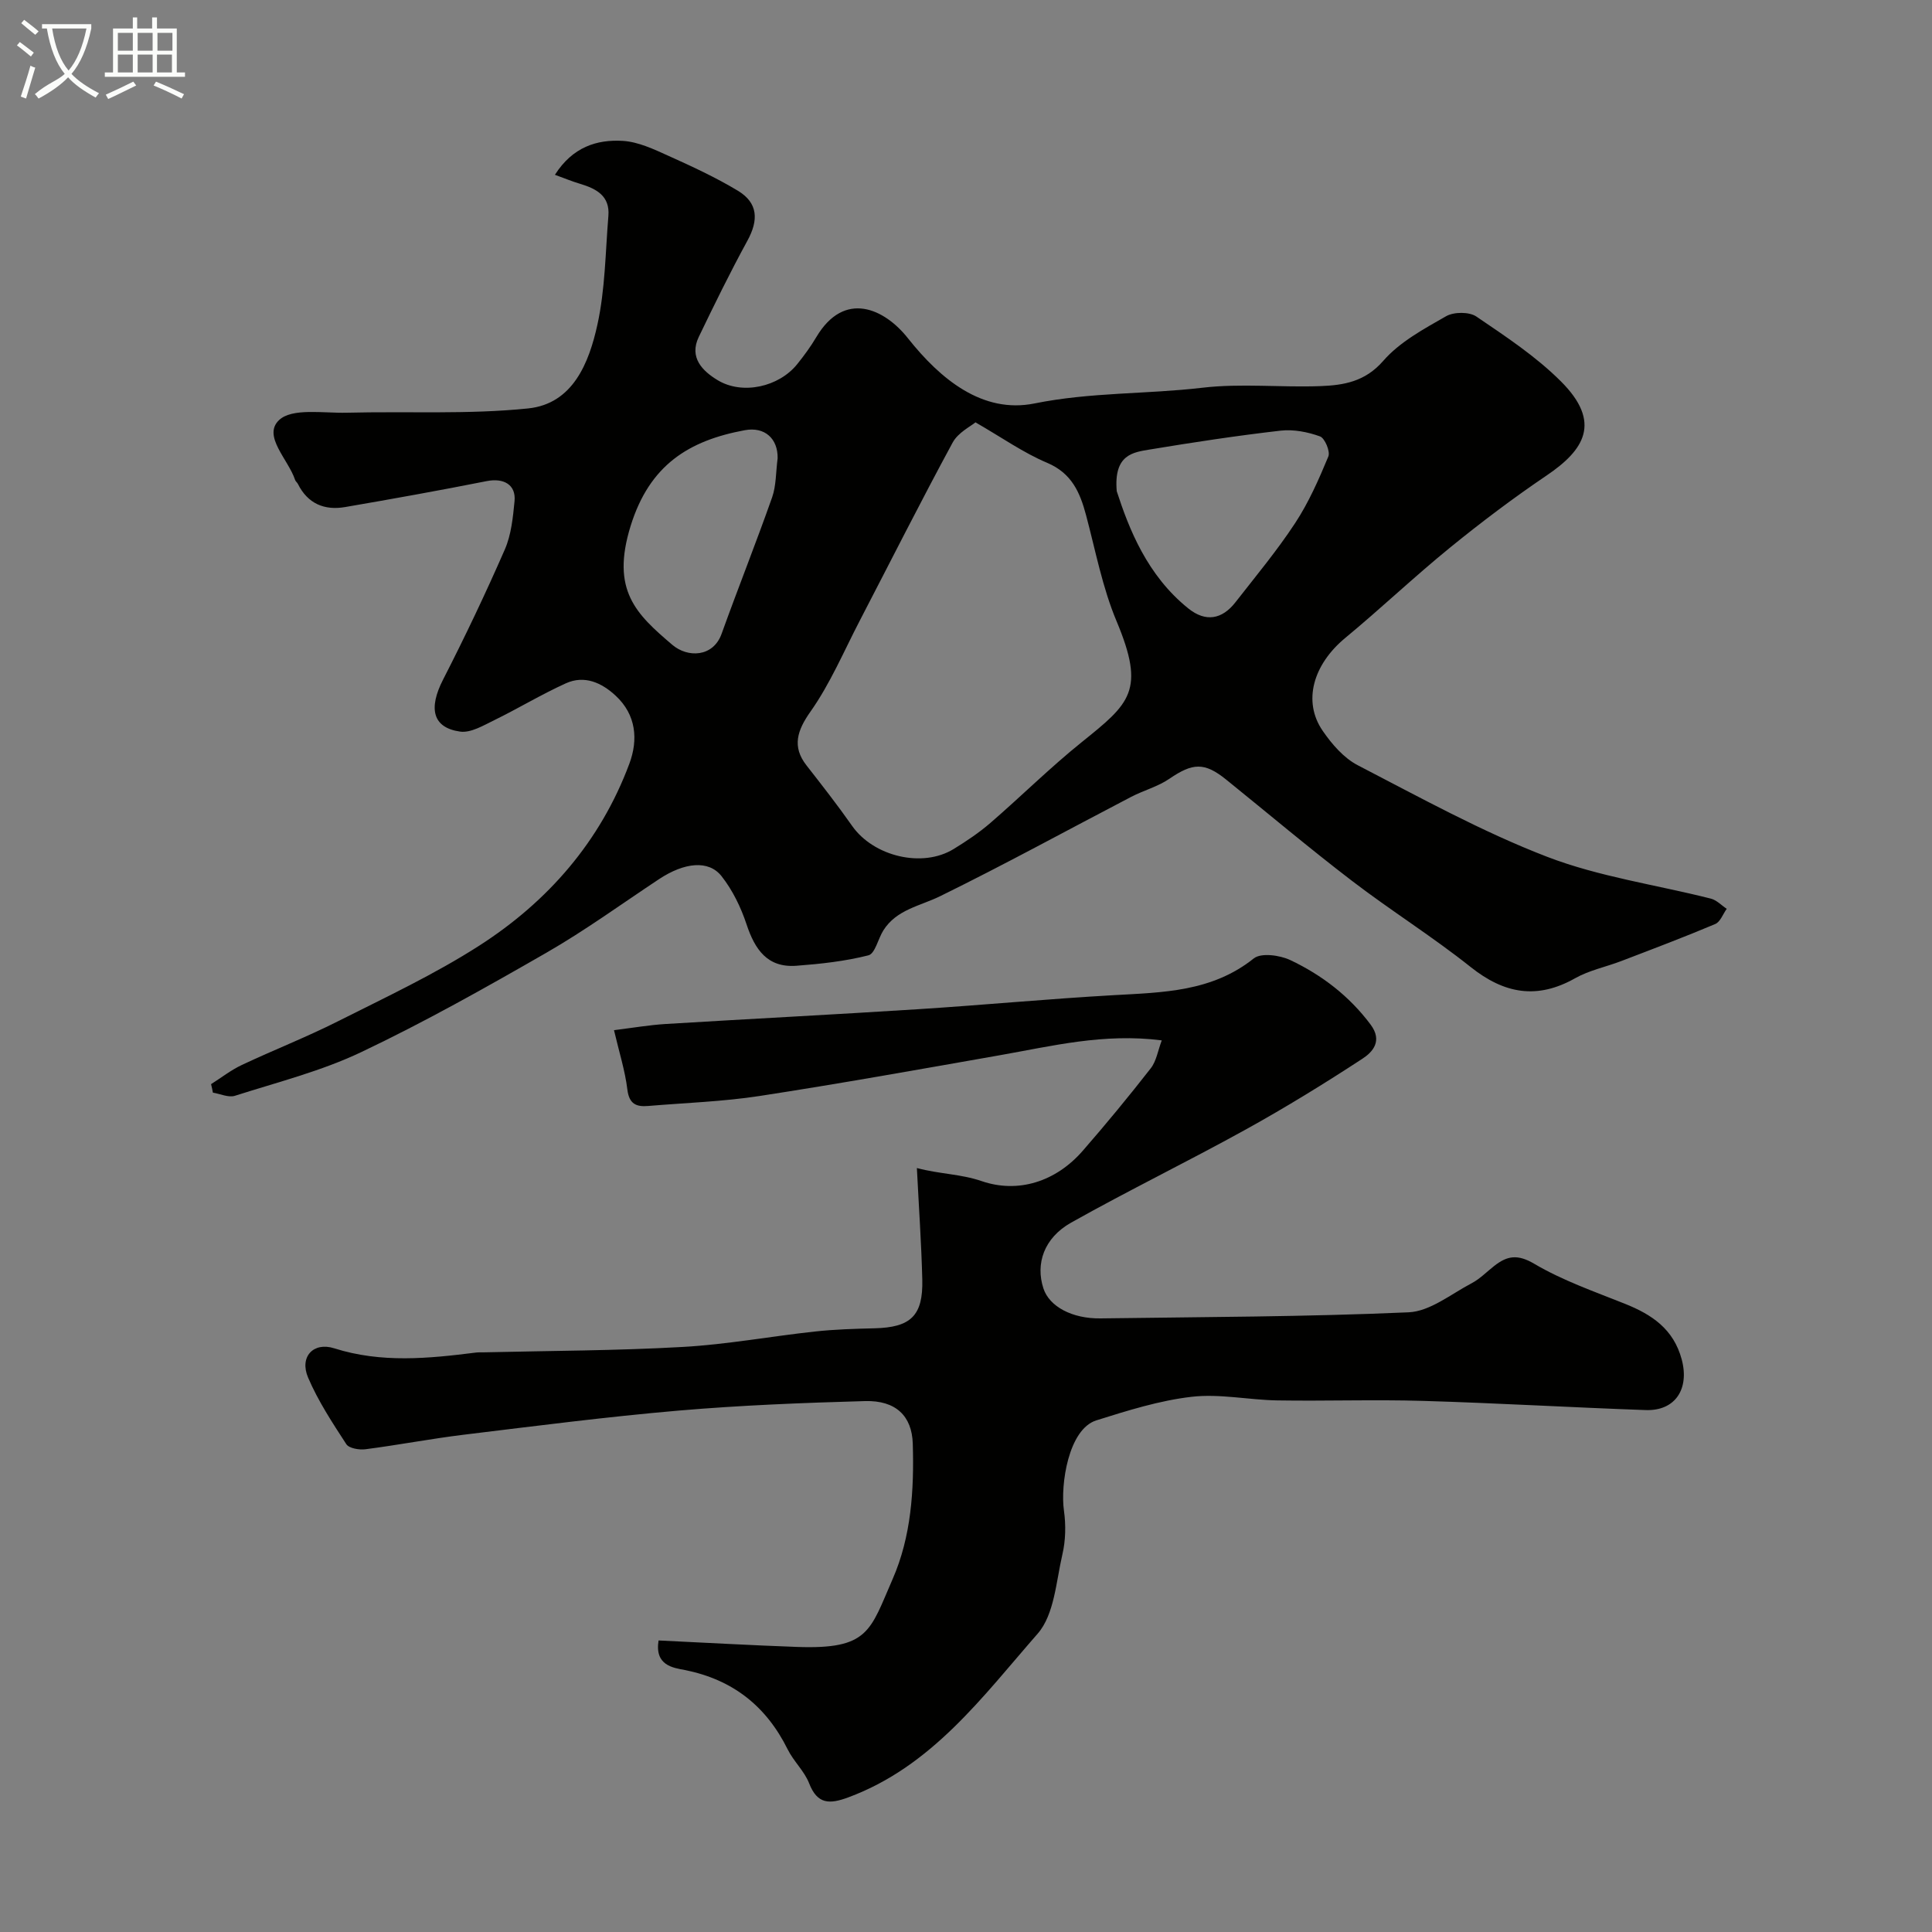 <svg enable-background="new 0 0 400 400" viewBox="0 0 400 400" xmlns="http://www.w3.org/2000/svg"><rect x="0" y="0" width="400" height="400" fill="#808080" stroke="none"/><path d="m6.4 11.7c-1-.8-1.9-1.6-2.9-2.3l.6-.7c.9.7 1.9 1.4 2.9 2.2zm-2.1 8.3c.7-2.1 1.4-4.2 2-6.4.2.1.6.3 1 .4-.7 2.3-1.3 4.4-1.9 6.4zm3-12.8c-1.1-.9-2.1-1.7-2.9-2.4l.6-.7c1 .8 2 1.5 3 2.4zm1.4-1.3v-.9h10.2v.9c-.9 4.2-2.3 7.3-4.1 9.4 1.3 1.4 3.2 2.7 5.7 4-.2.2-.4.5-.7.9-2.5-1.4-4.4-2.7-5.7-4.2-1.4 1.5-3.5 3-6.1 4.4 0 0 0 0-.1-.1-.3-.4-.5-.7-.7-.8 2.7-2.3 4.7-2.8 6.2-4.2-1.8-2.2-3-5.3-3.7-9.4zm9.2 0h-7.1c.6 3.8 1.7 6.7 3.4 8.7 1.7-2 2.9-4.8 3.7-8.7z" fill="#fbfcfa"/><path d="m31.6 3.6h.9v2.3h4.1v9.1h1.7v.9h-16.6v-.9h1.7v-9.1h4.1v-2.3h.9v2.3h3.1v-2.3zm-4 13.3.6.8c-1.9.9-3.8 1.9-5.8 2.8-.2-.3-.3-.6-.5-.9 2-.9 3.9-1.8 5.7-2.7zm-3.2-10.1v3.7h3.1v-3.7zm0 4.5v3.7h3.1v-3.7zm4.1-4.5v3.7h3.1v-3.7zm0 4.5v3.7h3.1v-3.7zm9.1 9.1c-2.1-1.1-4.1-2-5.8-2.7l.5-.8c2.2.9 4.1 1.8 5.8 2.6zm-1.9-13.6h-3.1v3.7h3.1zm-3.2 4.5v3.7h3.1v-3.7z" fill="#fbfcfa"/><g fill="#010100"><path d="m43.7 224.46c2.12-1.34 4.13-2.92 6.39-3.98 6.58-3.1 13.37-5.75 19.85-9.02 9.89-4.98 19.99-9.71 29.28-15.67 14.24-9.14 25.09-21.59 31.08-37.67 1.85-4.96 1.43-10.12-2.82-14.07-2.9-2.7-6.47-4.33-10.34-2.57-5.05 2.29-9.83 5.19-14.82 7.63-2.24 1.09-4.85 2.67-7.06 2.36-5.72-.81-6.58-4.8-3.53-10.76 4.53-8.85 8.81-17.84 12.79-26.95 1.33-3.05 1.68-6.62 2.01-10 .33-3.41-2.24-4.85-5.77-4.15-9.74 1.93-19.52 3.69-29.3 5.37-4.29.74-7.75-.69-9.79-4.8-.15-.29-.47-.51-.57-.81-1.39-4.23-6.77-9.08-3.35-12.37 2.69-2.59 9.2-1.43 14.02-1.55 12.53-.32 25.16.39 37.58-.89 9.27-.96 12.61-9.46 14.34-17.36 1.61-7.31 1.65-14.98 2.27-22.5.34-4.14-2.49-5.63-5.85-6.64-1.71-.51-3.37-1.2-5.22-1.87 3.66-5.75 8.68-7.35 14.08-7.02 3.2.2 6.41 1.73 9.42 3.09 4.89 2.2 9.8 4.47 14.38 7.23 4.17 2.52 4.33 6.05 1.96 10.37-3.56 6.51-6.83 13.19-10.05 19.88-2.08 4.31.81 7.1 3.9 8.97 5.16 3.12 12.7 1.38 16.47-3.31 1.43-1.78 2.79-3.63 3.95-5.59 5.83-9.83 14.15-5.88 18.96.2 6.76 8.53 15.49 15.69 26.22 13.52 11.61-2.35 23.19-1.9 34.72-3.25 8.06-.95 16.32-.03 24.47-.34 4.81-.18 9.26-.9 13.02-5.23 3.41-3.92 8.39-6.6 13.01-9.24 1.61-.92 4.79-.94 6.27.07 6.08 4.13 12.34 8.26 17.5 13.42 8.53 8.51 4.82 14.22-2.94 19.47-6.89 4.66-13.56 9.69-20.02 14.95-7.4 6.02-14.33 12.61-21.68 18.69-6.65 5.5-8.88 13.14-4.68 19.24 1.9 2.76 4.36 5.62 7.25 7.12 12.89 6.67 25.69 13.75 39.19 18.95 10.81 4.16 22.6 5.8 33.92 8.67 1.2.3 2.2 1.39 3.29 2.11-.78 1.08-1.33 2.71-2.38 3.15-6.42 2.71-12.94 5.17-19.44 7.66-3.18 1.22-6.64 1.91-9.56 3.56-7.9 4.46-14.68 3.22-21.64-2.32-7.91-6.3-16.54-11.69-24.57-17.84-8.85-6.77-17.37-13.96-26.04-20.96-4.51-3.64-6.93-3.48-11.77-.17-2.38 1.63-5.33 2.4-7.92 3.75-13.16 6.86-26.18 14-39.5 20.54-4.2 2.07-9.08 2.76-11.81 7.13-1.08 1.73-1.7 4.78-3.07 5.13-4.84 1.23-9.9 1.78-14.91 2.16-6.02.45-8.6-3.37-10.33-8.59-1.17-3.52-2.89-7.07-5.18-9.97-2.69-3.4-7.71-2.82-12.91.61-7.75 5.13-15.29 10.62-23.34 15.25-12.57 7.23-25.25 14.36-38.34 20.58-8.28 3.94-17.36 6.23-26.15 9.04-1.32.42-3.03-.4-4.56-.65-.1-.59-.24-1.17-.38-1.76zm158.26-137.02c-.96.82-3.6 2.1-4.73 4.2-6.61 12.19-12.85 24.59-19.24 36.89-3.29 6.33-6.1 13.01-10.18 18.79-2.75 3.89-3.88 7.25-.84 11.14 3.22 4.12 6.45 8.25 9.45 12.53 4.44 6.33 14.55 8.78 21.04 4.78 2.64-1.62 5.25-3.37 7.59-5.39 6.36-5.5 12.35-11.45 18.89-16.71 10-8.05 13.28-10.64 7.22-25.09-2.92-6.96-4.34-14.56-6.3-21.91-1.26-4.72-2.96-8.69-8.06-10.85-4.87-2.05-9.29-5.18-14.84-8.38zm29.25 14.26c2.53 7.79 6.28 17.42 14.83 24.28 3.58 2.87 6.97 2.27 9.74-1.28 4.21-5.4 8.61-10.68 12.36-16.39 2.81-4.27 4.91-9.06 6.88-13.8.43-1.04-.73-3.8-1.73-4.16-2.54-.92-5.48-1.49-8.14-1.19-9.05 1.04-18.07 2.41-27.06 3.9-3.45.58-7.54.99-6.88 8.64zm-70.21-6.83c.07-4.04-2.65-6.57-6.8-5.8-11.58 2.14-19.71 7.19-23.63 19.8-4.15 13.37 1.16 18.27 8.63 24.64 3.16 2.69 8.44 2.6 10.2-2.29 3.4-9.45 7.12-18.78 10.46-28.25.85-2.42.76-5.17 1.14-8.1z"/><path d="m136.35 339.64c9.56.45 19.12 1 28.69 1.34 14.88.53 15.08-3.33 19.77-14.05 3.85-8.8 4.46-18.44 4.17-28.03-.17-5.71-3.48-9-9.9-8.82-12.88.36-25.77.87-38.6 1.97-14.85 1.28-29.64 3.19-44.44 4.99-6.81.83-13.55 2.13-20.36 3.01-1.3.17-3.41-.18-3.98-1.05-2.89-4.44-5.84-8.93-7.91-13.78-1.84-4.3 1.09-7.44 5.4-6.07 9.75 3.1 19.54 2.12 29.37.88.49-.06 1-.03 1.5-.04 13.77-.33 27.55-.34 41.3-1.12 9.14-.51 18.21-2.2 27.33-3.19 4.1-.45 8.24-.57 12.36-.67 7.5-.18 10.08-2.59 9.9-10.08-.19-7.57-.72-15.12-1.12-23.1 4.85 1.28 9.04 1.21 13.42 2.71 7.5 2.57 15.31.16 20.92-6.28 4.85-5.57 9.55-11.27 14.09-17.09 1.16-1.49 1.47-3.65 2.27-5.77-12.02-1.54-22.74 1.18-33.56 3.08-16.55 2.91-33.09 5.88-49.69 8.43-7.62 1.17-15.38 1.42-23.08 2.07-2.47.21-3.94-.4-4.31-3.4-.48-3.93-1.71-7.77-2.77-12.3 3.93-.48 7.28-1.06 10.64-1.27 17.46-1.07 34.93-1.95 52.39-3.07 13.48-.86 26.93-2.14 40.41-2.9 10.22-.58 20.35-.68 29.02-7.61 1.52-1.21 5.38-.68 7.55.34 6.53 3.09 12.21 7.43 16.64 13.36 2.53 3.39.42 5.68-1.67 7.05-7.9 5.17-15.97 10.13-24.23 14.7-11.93 6.6-24.21 12.57-36.1 19.25-5.64 3.17-7.41 8.52-5.74 13.63 1.22 3.73 5.92 6.28 11.82 6.2 21.27-.3 42.55-.32 63.79-1.26 4.44-.2 8.78-3.78 13.05-6.02 1.71-.9 3.12-2.37 4.67-3.58 2.68-2.11 4.84-2.49 8.32-.43 5.85 3.45 12.41 5.73 18.76 8.27 5.57 2.23 10.05 5.22 11.74 11.51 1.63 6.07-1.3 10.7-7.45 10.49-15.37-.54-30.74-1.45-46.11-1.9-10.03-.3-20.07.06-30.11-.1-5.94-.09-11.96-1.42-17.78-.75-6.68.77-13.27 2.85-19.74 4.88-5.8 1.82-7.47 13.36-6.71 18.7.42 2.97.35 6.18-.33 9.09-1.3 5.61-1.66 12.42-5.11 16.37-11.41 13.04-21.9 27.49-39.22 33.9-3.84 1.42-6.39 1.49-8.1-2.92-.99-2.53-3.22-4.55-4.44-7.02-4.45-8.97-11.37-14.44-21.29-16.43-2.45-.46-6.28-.94-5.44-6.12z"/></g></svg>